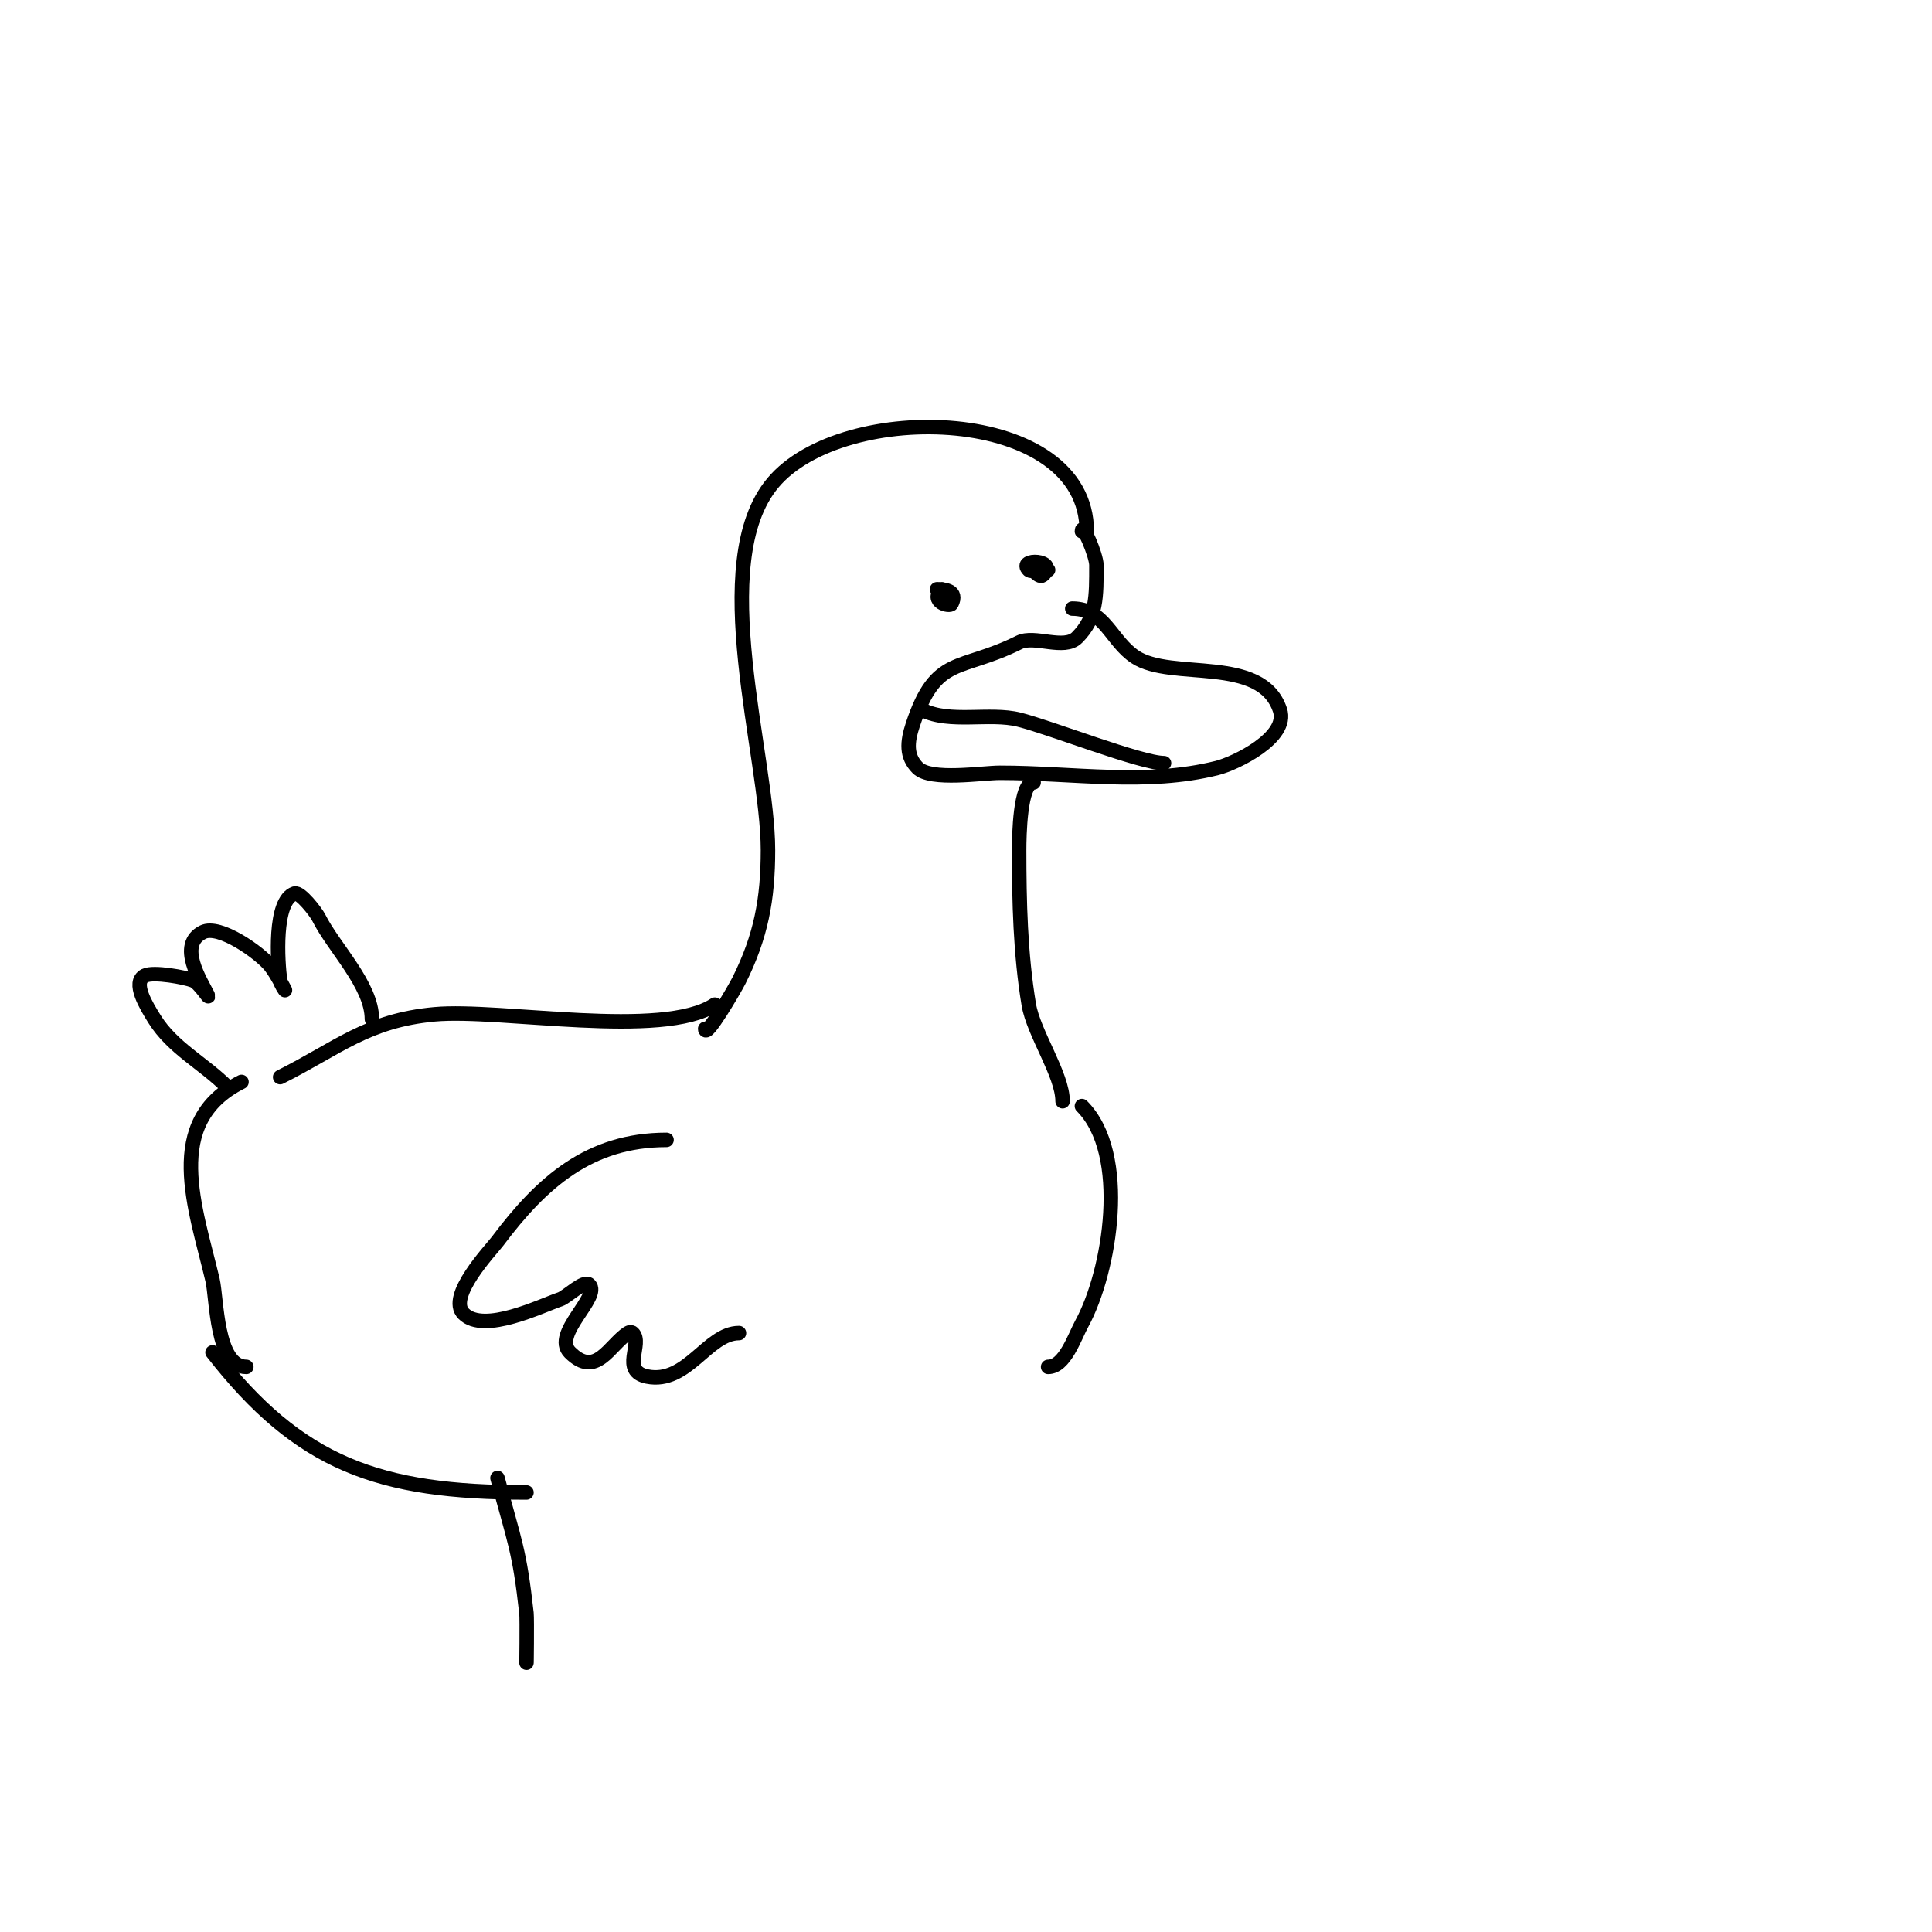 <svg viewBox='0 0 400 400' version='1.1' xmlns='http://www.w3.org/2000/svg' xmlns:xlink='http://www.w3.org/1999/xlink'><g fill='none' stroke='#000000' stroke-width='3' stroke-linecap='round' stroke-linejoin='round'><path d='M225,110c0,-26.06 -50.495,-27.406 -65,-10c-13.837,16.604 -1,56.387 -1,76c0,10.205 -1.454,17.907 -6,27c-0.934,1.869 -7,12.237 -7,10'/><path d='M195,122c-2.607,2.607 1.644,3.711 2,3c1.347,-2.693 -1.402,-3 -3,-3'/><path d='M213,117c0.85,0.85 2.15,2.85 3,2c3.193,-3.193 -5.471,-3.471 -3,-1c0.52,0.52 3.154,0 4,0'/><path d='M224,110c0,-2.037 3,4.951 3,7c0,6.465 0.118,10.882 -4,15c-2.674,2.674 -8.831,-0.584 -12,1c-12.339,6.17 -17.153,2.46 -22,17c-1.223,3.669 -1.409,6.591 1,9c2.724,2.724 13.344,1 17,1c15.267,0 30.285,2.679 45,-1c3.728,-0.932 14.905,-6.286 13,-12c-3.832,-11.496 -22.446,-5.964 -30,-11c-4.983,-3.322 -6.288,-10 -13,-10'/><path d='M191,147c5.692,2.846 13.831,0.458 20,2c6.494,1.623 25.252,9 30,9'/><path d='M214,162c-2.827,0 -3,11.167 -3,14c0,10.681 0.252,21.51 2,32c0.988,5.931 7,14.494 7,20'/><path d='M148,208c-10.764,7.176 -44.395,0.763 -58,2c-14.028,1.275 -20.105,7.052 -32,13'/><path d='M77,211c0,-7.066 -7.891,-14.782 -11,-21c-0.58,-1.16 -3.851,-5.383 -5,-5c-4.363,1.454 -3.534,14.26 -3,18c0.105,0.738 1,2 1,2c0,0 -1.786,-3.482 -3,-5c-2.145,-2.681 -10.565,-8.718 -14,-7c-5.274,2.637 -0.476,10.049 1,13c0.632,1.265 -1.687,-2.475 -3,-3c-1.664,-0.665 -8.246,-1.877 -10,-1c-2.749,1.374 0.371,6.394 2,9c3.737,5.98 10.143,9.143 15,14'/><path d='M138,236c-15.931,0 -25.79,8.72 -35,21c-1.332,1.777 -10.567,11.433 -7,15c4.22,4.22 16.111,-1.704 20,-3c1.367,-0.456 4.944,-4.056 6,-3c2.463,2.463 -7.778,10.222 -4,14c5.398,5.398 8.121,-1.414 12,-4c0.277,-0.185 0.764,-0.236 1,0c2.172,2.172 -2.597,7.881 3,9c8.279,1.656 12.489,-9 19,-9'/><path d='M50,224c-16.423,8.212 -9.498,26.132 -6,41c0.907,3.853 0.736,18 7,18'/><path d='M224,229c9.884,9.884 5.837,34.299 0,45c-1.536,2.817 -3.52,9 -7,9'/><path d='M44,280c18.012,23.159 34.446,29 65,29'/><path d='M103,306c3.563,13.363 4.54,14.862 6,28c0.128,1.156 0,12.043 0,10'/></g>
</svg>